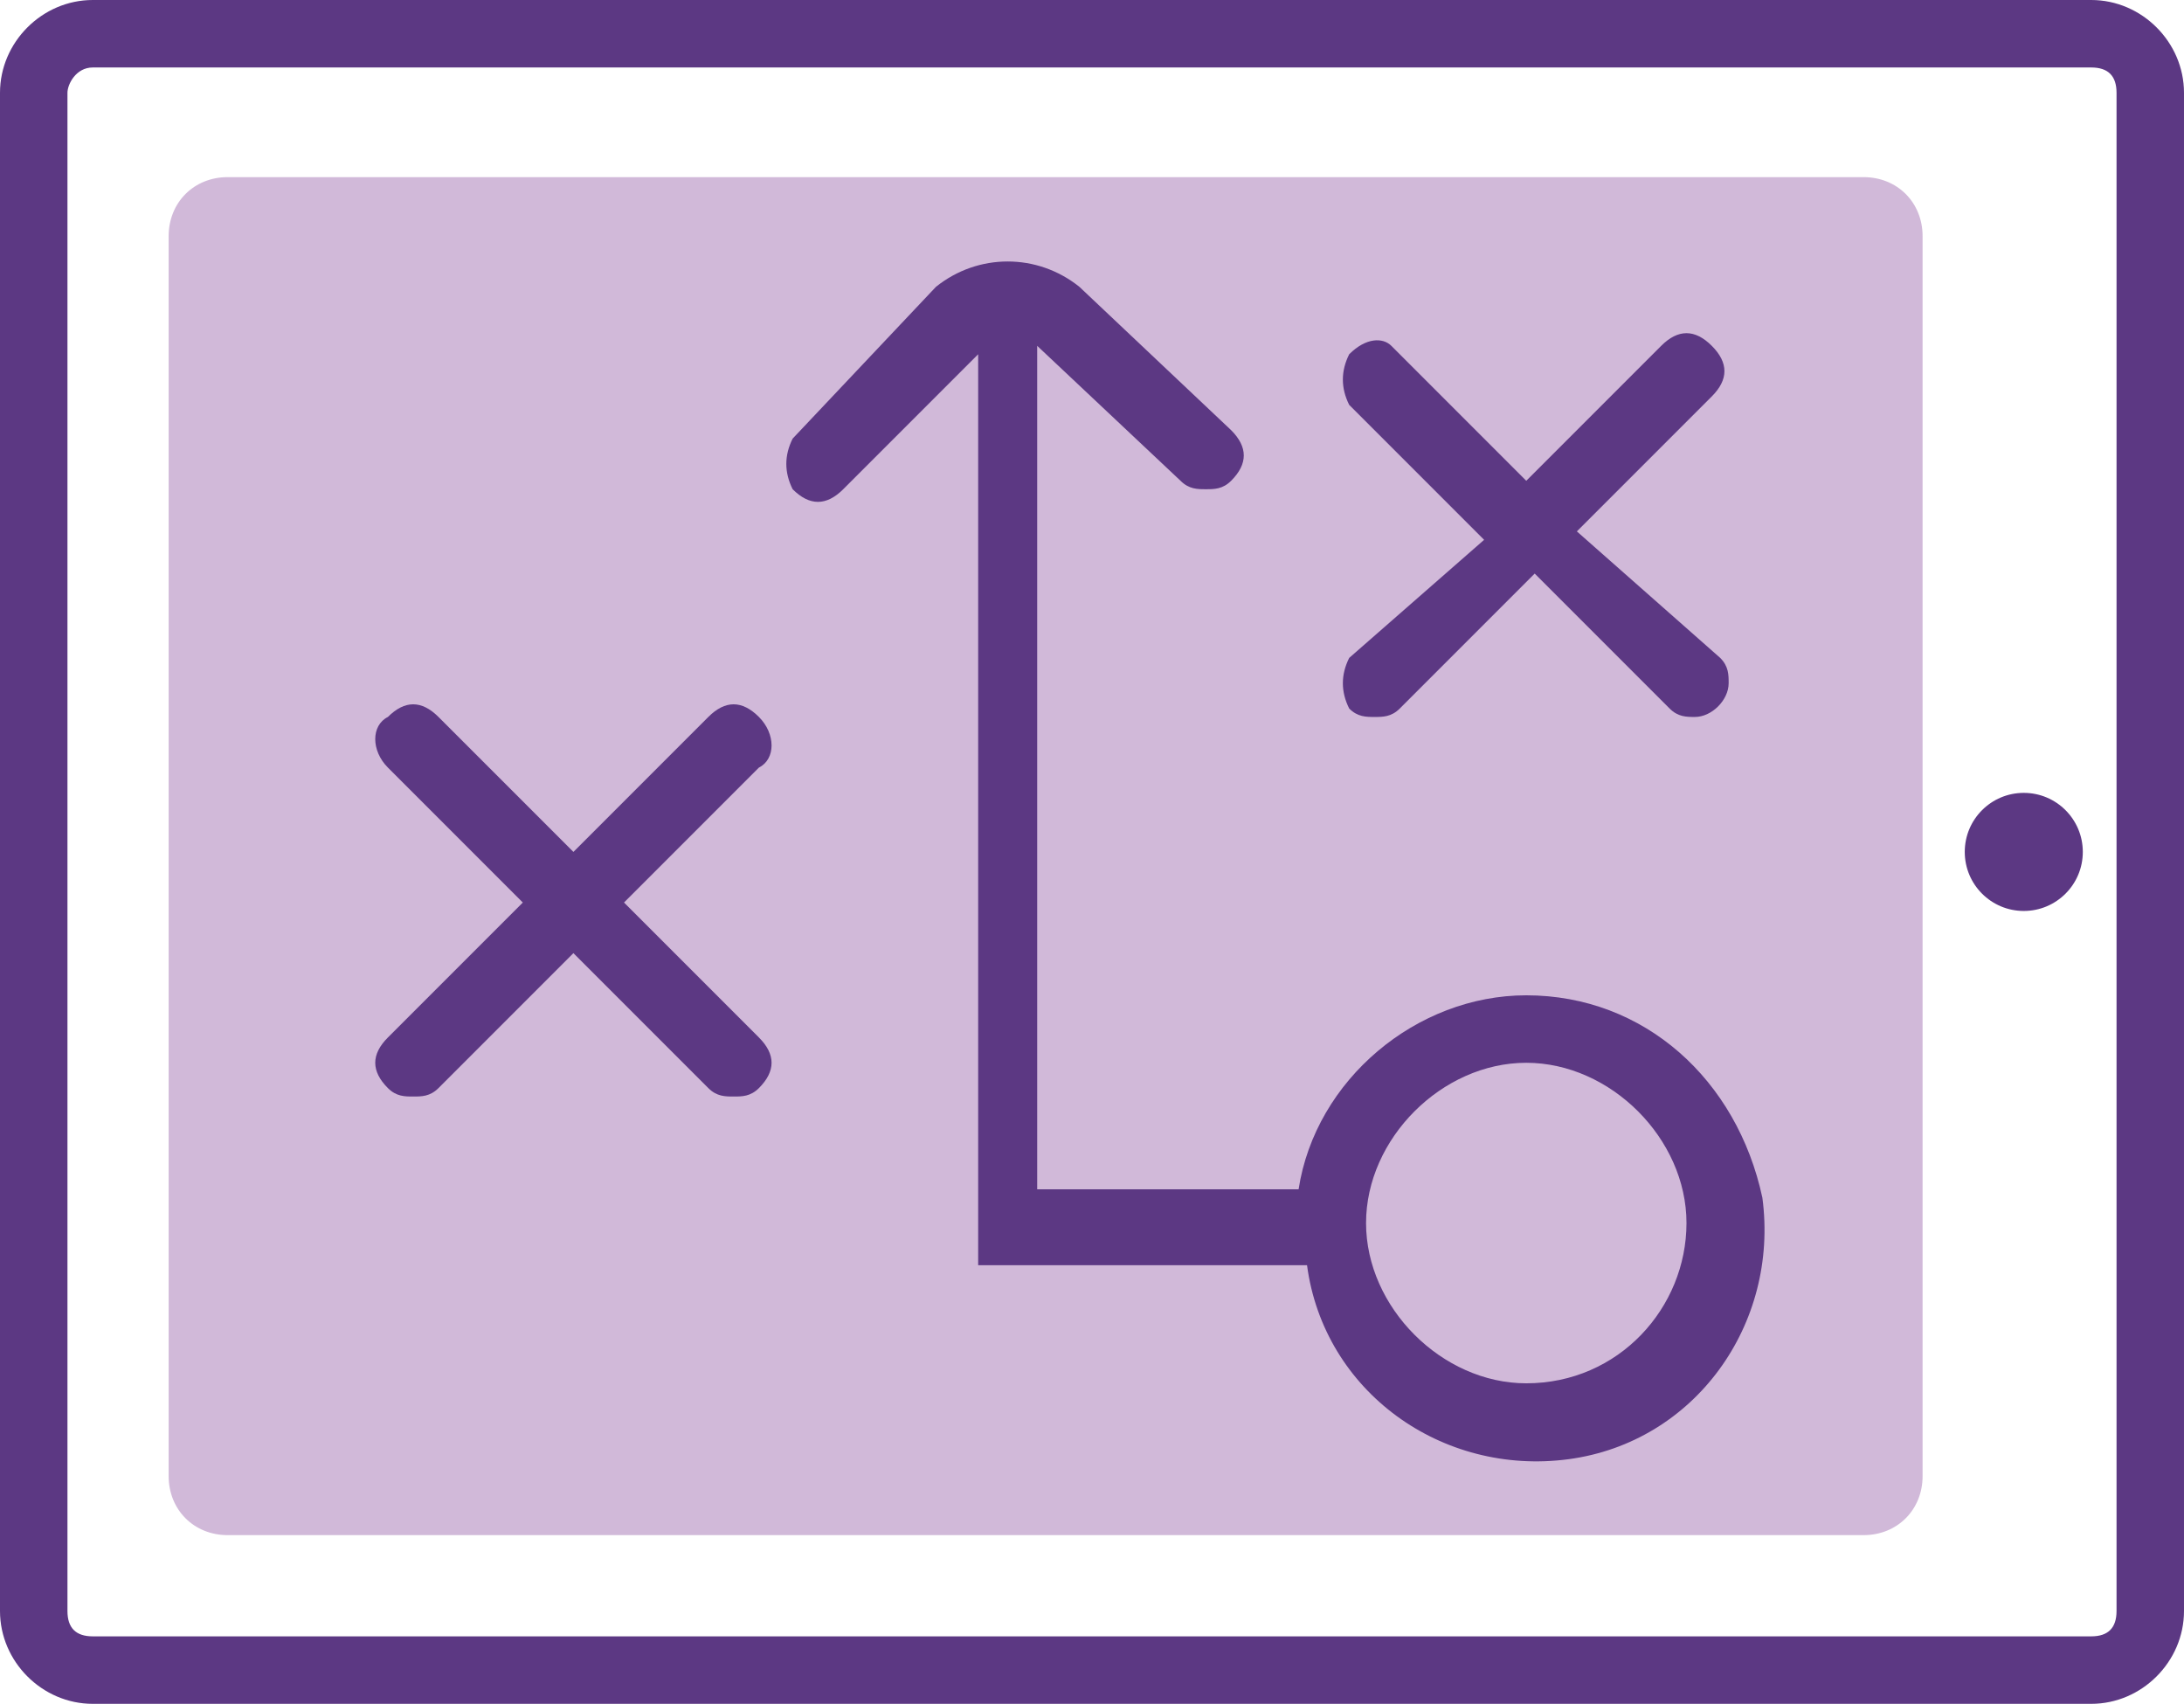 <?xml version="1.0" encoding="utf-8"?>
<!-- Generator: Adobe Illustrator 26.3.1, SVG Export Plug-In . SVG Version: 6.00 Build 0)  -->
<svg version="1.1" id="Layer_1" xmlns="http://www.w3.org/2000/svg" xmlns:xlink="http://www.w3.org/1999/xlink" x="0px" y="0px"
	 viewBox="0 0 25.9 20.2" style="enable-background:new 0 0 25.9 20.2;" xml:space="preserve">
<style type="text/css">
	.st0{fill:#5C3883;}
	.st1{fill:#D1B9D9;}
</style>
<path class="st0" d="M24.8,20.2H1.1c-0.6,0-1.1-0.5-1.1-1.1l0,0v-18C0,0.5,0.5,0,1.1,0h23.7c0.6,0,1.1,0.5,1.1,1.1l0,0v18
	C25.9,19.7,25.4,20.2,24.8,20.2L24.8,20.2z M1.1,0.8C0.9,0.8,0.8,1,0.8,1.1v0v18c0,0.2,0.1,0.3,0.3,0.3h23.7c0.2,0,0.3-0.1,0.3-0.3
	l0,0v-18c0-0.2-0.1-0.3-0.3-0.3l0,0H1.1z"/>
<path class="st1" d="M2,17.5V2.8c0-0.4,0.3-0.7,0.7-0.7h19.4c0.4,0,0.7,0.3,0.7,0.7v14.7c0,0.4-0.3,0.7-0.7,0.7H2.7
	C2.3,18.2,2,17.9,2,17.5z"/>
<circle class="st0" cx="24" cy="10.1" r="0.7"/>
<path class="st0" d="M7.4,10.7l1.6-1.6c0.2-0.1,0.2-0.4,0-0.6c0,0,0,0,0,0c-0.2-0.2-0.4-0.2-0.6,0l-1.6,1.6L5.2,8.5
	c-0.2-0.2-0.4-0.2-0.6,0c0,0,0,0,0,0c-0.2,0.1-0.2,0.4,0,0.6c0,0,0,0,0,0l1.6,1.6l-1.6,1.6c-0.2,0.2-0.2,0.4,0,0.6c0,0,0,0,0,0
	c0.1,0.1,0.2,0.1,0.3,0.1c0.1,0,0.2,0,0.3-0.1l1.6-1.6l1.6,1.6c0.1,0.1,0.2,0.1,0.3,0.1c0.1,0,0.2,0,0.3-0.1c0.2-0.2,0.2-0.4,0-0.6
	c0,0,0,0,0,0L7.4,10.7z"/>
<path class="st0" d="M18.7,6.3l1.6-1.6c0.2-0.2,0.2-0.4,0-0.6c-0.2-0.2-0.4-0.2-0.6,0l-1.6,1.6l-1.6-1.6C16.4,4,16.2,4,16,4.2
	c0,0,0,0,0,0c-0.1,0.2-0.1,0.4,0,0.6l1.6,1.6L16,7.8c-0.1,0.2-0.1,0.4,0,0.6c0.1,0.1,0.2,0.1,0.3,0.1c0.1,0,0.2,0,0.3-0.1l1.6-1.6
	l1.6,1.6c0.1,0.1,0.2,0.1,0.3,0.1c0.2,0,0.4-0.2,0.4-0.4c0-0.1,0-0.2-0.1-0.3L18.7,6.3z"/>
<path class="st0" d="M18.1,11.8c-1.3,0-2.5,1-2.7,2.3h-3.1V4.2c0,0,0-0.1,0-0.1L14,5.7c0.1,0.1,0.2,0.1,0.3,0.1c0.1,0,0.2,0,0.3-0.1
	c0.2-0.2,0.2-0.4,0-0.6c0,0,0,0,0,0l-1.8-1.7c-0.5-0.4-1.2-0.4-1.7,0L9.4,5.2c-0.1,0.2-0.1,0.4,0,0.6c0.2,0.2,0.4,0.2,0.6,0
	c0,0,0,0,0,0l1.6-1.6c0,0,0,0.1,0,0.1v10.7h3.9c0.2,1.5,1.6,2.5,3.1,2.3s2.5-1.6,2.3-3.1C20.6,12.8,19.5,11.8,18.1,11.8L18.1,11.8z
	 M18.1,16.4c-1,0-1.9-0.9-1.9-1.9s0.9-1.9,1.9-1.9c1,0,1.9,0.9,1.9,1.9l0,0C20,15.5,19.2,16.4,18.1,16.4z"/>
</svg>
